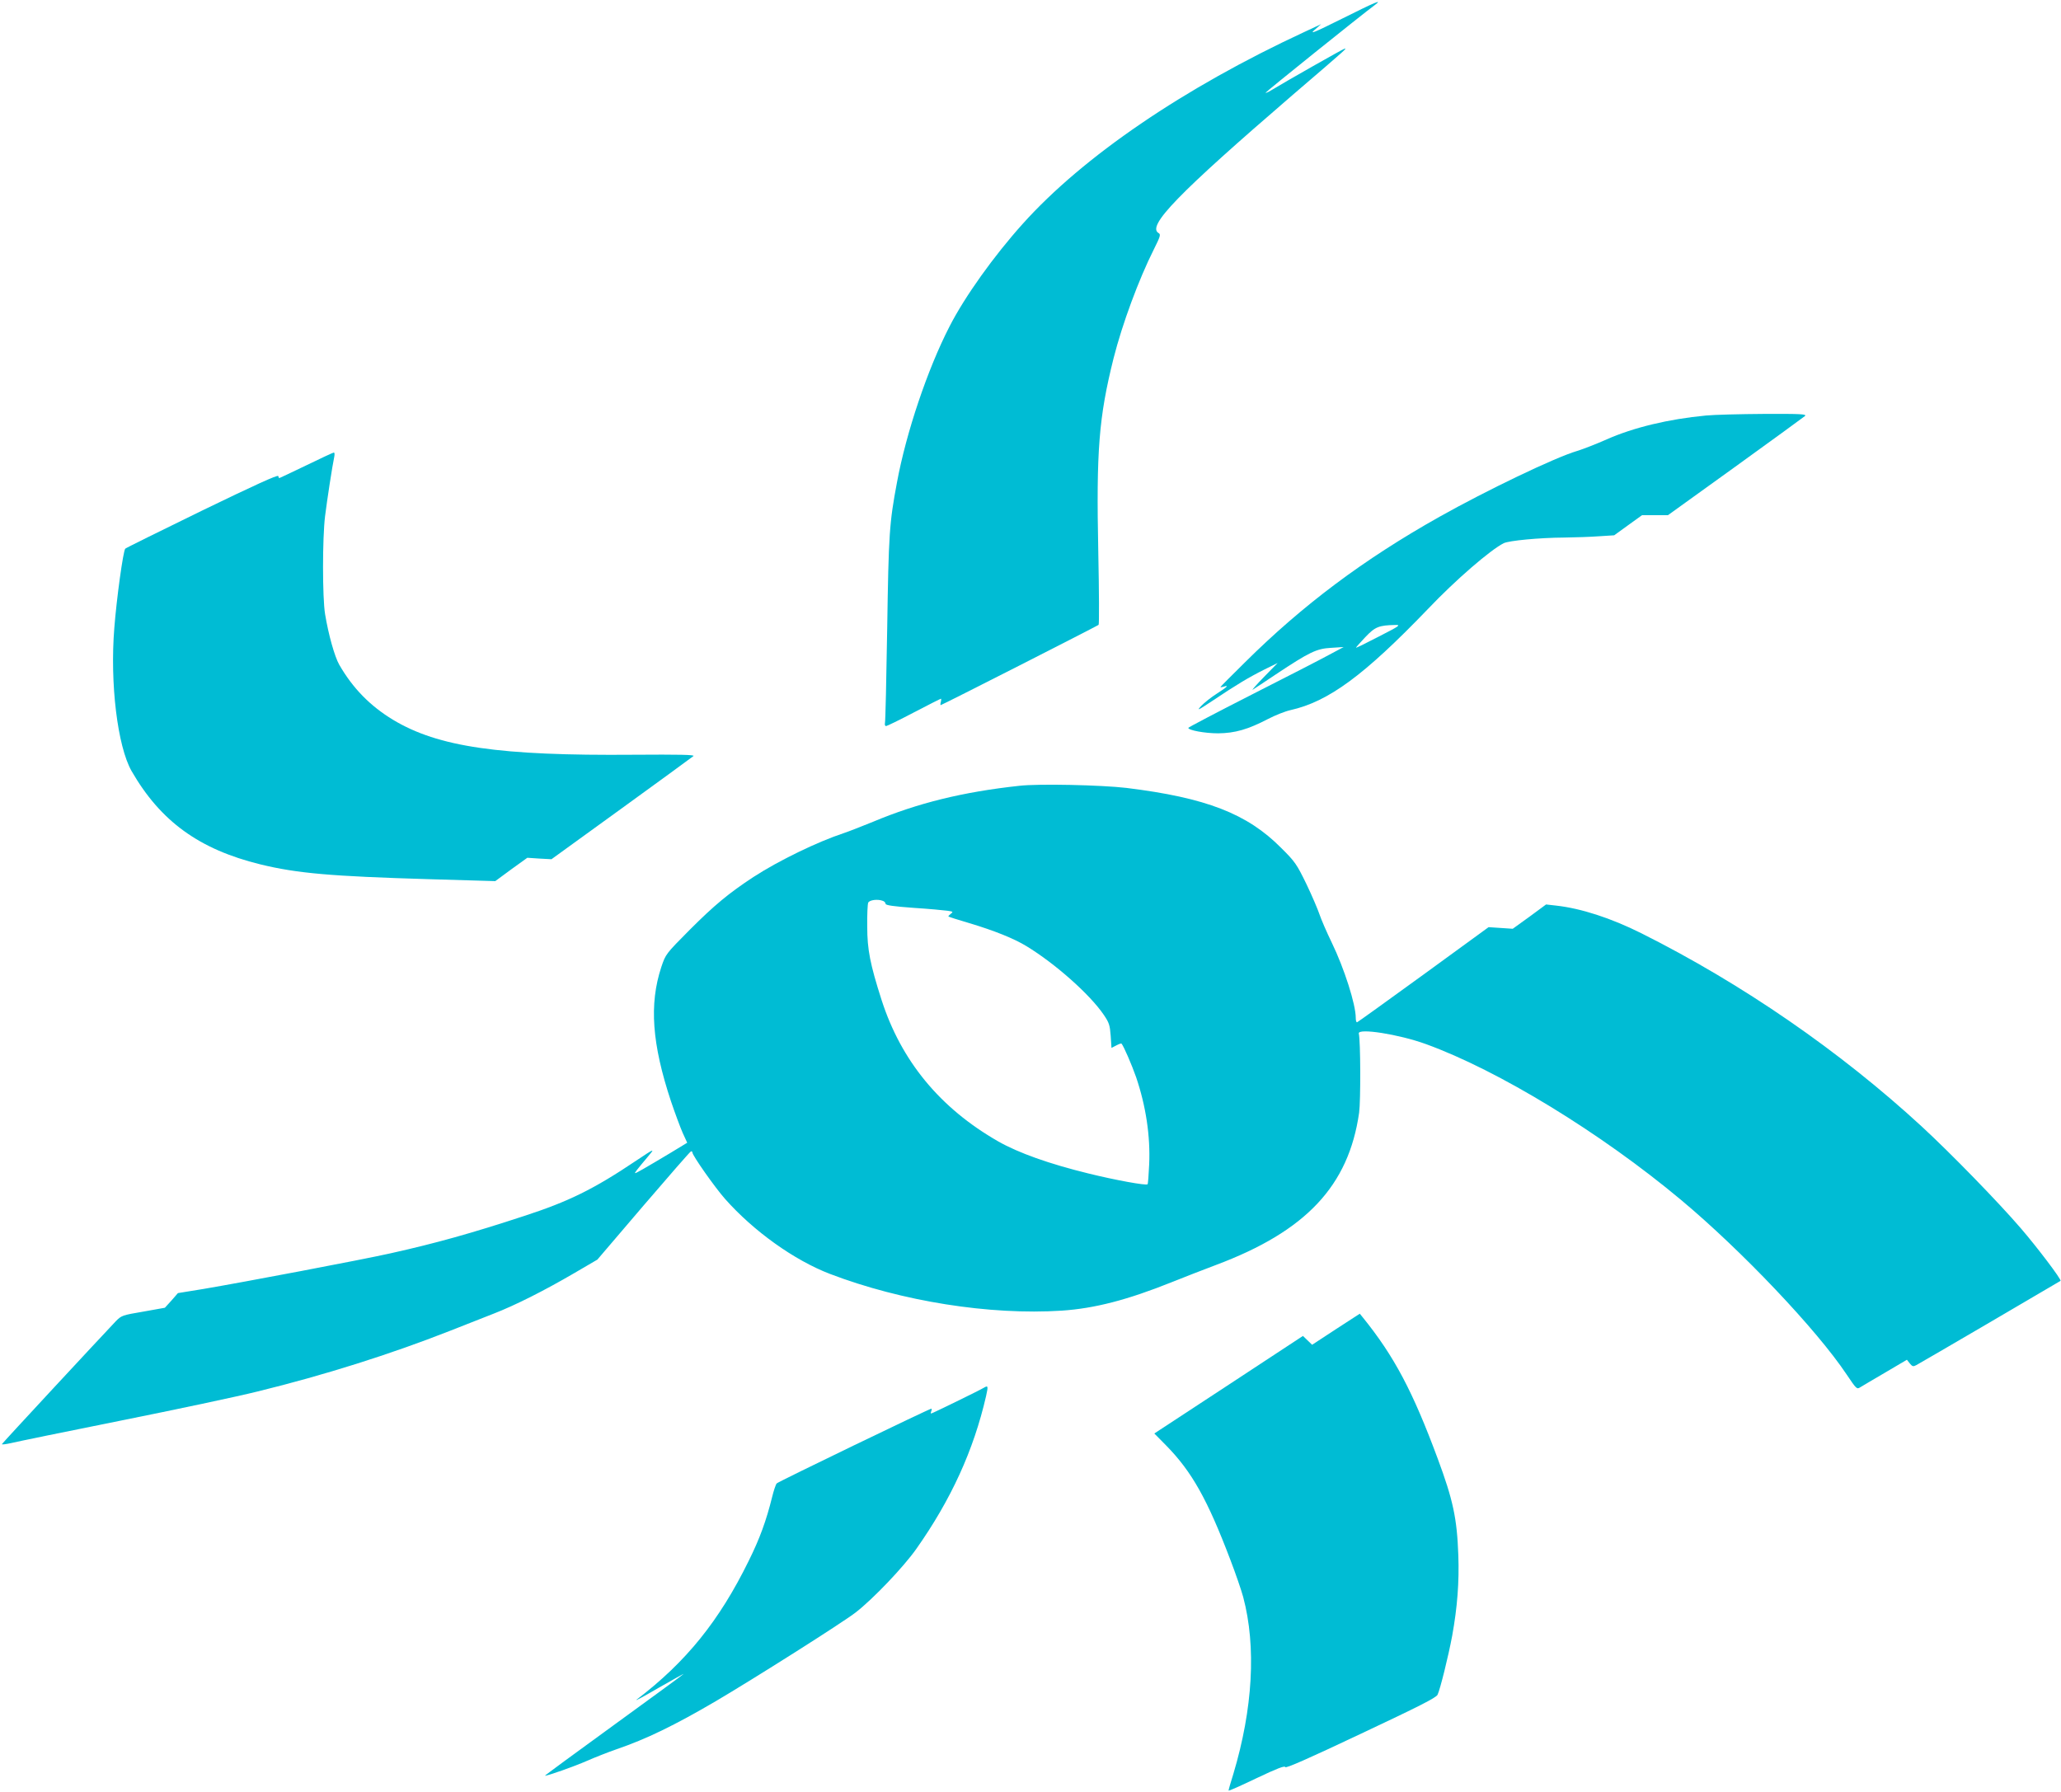 <?xml version="1.0" standalone="no"?>
<!DOCTYPE svg PUBLIC "-//W3C//DTD SVG 20010904//EN"
 "http://www.w3.org/TR/2001/REC-SVG-20010904/DTD/svg10.dtd">
<svg version="1.0" xmlns="http://www.w3.org/2000/svg"
 width="1280pt" height="1113pt" viewBox="0 0 1280 1113"
 preserveAspectRatio="xMidYMid meet">
<g transform="translate(0,1113) scale(0.1,-0.1)"
fill="#00bcd4" stroke="none">
<path d="M8335 11014 c-177 -88 -204 -99 -170 -69 l40 35 -105 -49 c-748 -347
-1373 -773 -1748 -1191 -179 -199 -360 -452 -455 -638 -136 -264 -269 -659
-326 -967 -48 -255 -52 -321 -61 -910 -5 -313 -11 -578 -14 -587 -2 -10 1 -18
7 -18 5 0 84 38 173 85 90 47 165 85 168 85 2 0 2 -9 -1 -20 -3 -11 -3 -20 -1
-20 7 0 972 491 981 499 4 4 3 207 -2 452 -13 628 3 836 95 1204 54 213 156
489 250 676 40 80 44 93 30 101 -76 43 119 244 833 859 351 301 340 292 318
285 -14 -5 -345 -192 -454 -258 -18 -11 -33 -17 -33 -14 0 5 591 480 680 546
49 37 3 18 -205 -86z"/>
<path d="M10595 8549 c-232 -22 -449 -74 -616 -148 -63 -28 -145 -60 -184 -72
-139 -41 -565 -246 -855 -409 -470 -264 -849 -548 -1207 -903 -84 -83 -153
-152 -153 -154 0 -3 9 -1 20 2 35 11 22 -2 -42 -43 -35 -22 -79 -57 -98 -77
-30 -33 -21 -28 70 32 146 98 226 146 322 194 l83 41 -85 -87 c-47 -48 -78
-84 -70 -79 8 5 74 48 145 96 208 138 251 159 342 164 l78 5 -90 -48 c-49 -27
-267 -139 -482 -248 -216 -110 -393 -203 -393 -206 0 -15 103 -34 185 -34 105
1 185 24 310 89 44 23 107 48 139 55 237 53 458 216 855 629 171 180 388 367
470 408 33 16 220 34 376 35 66 1 163 4 215 8 l95 6 87 63 86 62 81 0 80 0
418 301 c230 166 425 308 433 315 12 12 -26 14 -255 13 -149 -1 -310 -5 -360
-10z m-2030 -1372 c-77 -40 -142 -72 -143 -70 -2 1 23 29 56 64 62 66 86 75
187 77 37 1 29 -5 -100 -71z"/>
<path d="M1901 8239 c-90 -43 -165 -79 -167 -79 -1 0 -4 6 -6 13 -2 10 -152
-59 -472 -214 -258 -126 -473 -232 -478 -237 -13 -13 -54 -311 -68 -492 -28
-345 20 -736 107 -889 180 -313 421 -487 800 -580 230 -56 440 -74 1048 -92
l411 -12 99 73 100 72 75 -5 75 -4 435 315 c239 173 440 320 447 326 9 8 -90
10 -370 8 -835 -7 -1215 48 -1496 217 -142 86 -250 196 -334 342 -29 51 -67
187 -88 314 -17 102 -17 474 0 610 12 97 45 312 57 368 3 15 2 27 -3 26 -4 0
-82 -36 -172 -80z"/>
<path d="M6330 6249 c-350 -38 -630 -107 -907 -223 -71 -29 -153 -61 -183 -71
-161 -53 -403 -170 -560 -272 -154 -101 -243 -175 -396 -328 -150 -151 -150
-152 -177 -232 -76 -231 -58 -477 60 -833 25 -74 58 -163 73 -197 l28 -61
-107 -65 c-58 -35 -133 -79 -166 -98 -59 -33 -59 -33 -40 -7 11 14 40 50 65
79 50 59 50 59 -70 -21 -262 -176 -418 -253 -695 -343 -322 -106 -551 -170
-830 -232 -178 -40 -912 -179 -1160 -221 l-160 -26 -40 -46 -41 -45 -134 -24
c-130 -22 -136 -24 -171 -60 -97 -102 -704 -756 -707 -763 -2 -4 23 -1 55 6
32 8 339 71 683 140 344 69 726 150 850 181 413 101 827 232 1193 376 89 35
212 83 272 107 134 52 313 142 503 253 l142 83 286 335 c157 183 290 336 295
337 5 2 9 -1 9 -6 0 -19 141 -219 203 -289 178 -201 430 -381 652 -466 445
-170 992 -257 1439 -228 205 14 407 66 686 178 74 30 196 77 270 105 561 210
826 492 891 947 10 75 9 446 -2 491 -9 36 248 -4 416 -65 450 -163 1086 -551
1585 -968 377 -315 843 -806 1029 -1085 60 -89 63 -93 84 -79 12 7 82 49 156
92 l134 79 18 -23 c16 -19 21 -21 41 -10 22 11 890 519 895 523 8 7 -146 210
-246 326 -139 162 -436 467 -616 633 -507 467 -1114 886 -1741 1200 -190 95
-376 155 -530 172 l-62 7 -103 -76 -104 -75 -75 5 -75 5 -405 -295 c-223 -162
-408 -295 -412 -296 -5 0 -8 12 -8 28 0 83 -71 306 -149 467 -32 66 -66 145
-76 175 -10 30 -46 115 -81 188 -60 123 -70 139 -157 225 -211 213 -466 312
-962 373 -154 18 -545 27 -665 13z m-846 -715 c9 -3 16 -12 16 -18 0 -9 49
-16 173 -25 94 -6 190 -15 211 -18 36 -5 37 -7 21 -19 -10 -8 -17 -15 -14 -17
2 -2 60 -21 129 -41 157 -47 278 -96 355 -143 179 -109 393 -299 479 -425 35
-51 39 -66 44 -132 l5 -75 29 15 c17 9 31 14 33 12 14 -16 64 -132 91 -209 61
-180 89 -367 81 -542 -3 -65 -7 -121 -10 -123 -9 -9 -201 26 -367 67 -245 60
-435 128 -560 199 -362 207 -603 500 -725 879 -71 222 -89 313 -89 456 -1 72
2 138 6 148 8 17 59 24 92 11z"/>
<path d="M8297 2874 l-148 -97 -29 28 -28 27 -461 -303 -462 -303 74 -75 c159
-162 256 -335 398 -709 33 -86 69 -191 80 -232 82 -308 60 -694 -61 -1098 -17
-53 -30 -100 -30 -104 0 -4 78 31 174 77 126 60 176 79 178 69 2 -10 140 51
468 206 361 170 468 224 478 243 16 33 67 238 91 367 32 177 44 333 38 500 -8
229 -33 344 -128 600 -155 418 -270 636 -466 878 l-18 22 -148 -96z"/>
<path d="M6110 2510 c-22 -14 -321 -160 -327 -160 -3 0 -3 7 1 15 3 8 3 15 0
15 -12 0 -950 -453 -960 -464 -6 -6 -19 -45 -29 -86 -36 -145 -76 -256 -145
-395 -183 -373 -389 -628 -696 -862 -16 -13 45 20 136 73 91 52 161 91 155 86
-5 -6 -203 -150 -438 -321 -236 -171 -426 -311 -423 -311 19 0 185 59 260 92
50 22 134 55 186 73 184 63 359 148 615 298 233 137 791 490 870 552 108 84
295 280 375 393 216 306 357 614 434 950 14 63 13 68 -14 52z"/>
</g>
</svg>
